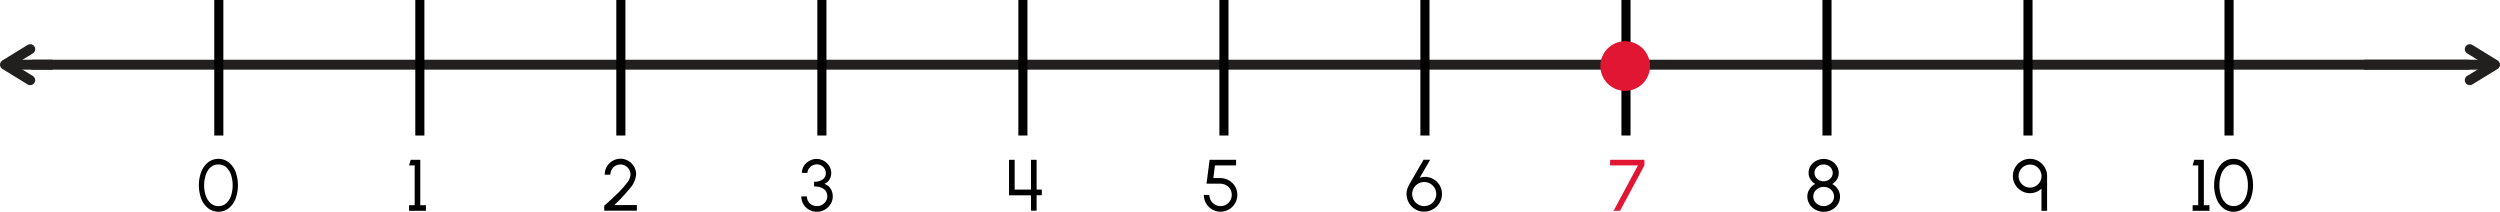 <svg xmlns="http://www.w3.org/2000/svg" width="755.45" height="63.98" viewBox="0 0 755.45 63.98"><polyline points="9.91 19.55 21.32 19.55 745.75 19.55" fill="none" stroke="#221f1f" stroke-linecap="round" stroke-miterlimit="10" stroke-width="3"/><polyline points="746.32 14.86 753.95 19.55 746.31 24.23" fill="none" stroke="#221f1f" stroke-linecap="round" stroke-linejoin="round" stroke-width="3"/><line x1="714.28" y1="19.55" x2="753.12" y2="19.55" fill="none" stroke="#221f1f" stroke-miterlimit="10" stroke-width="3"/><polyline points="9.13 24.23 1.5 19.55 9.13 14.86" fill="none" stroke="#221f1f" stroke-linecap="round" stroke-linejoin="round" stroke-width="3"/><line x1="15.94" y1="19.55" x2="2.33" y2="19.55" fill="none" stroke="#221f1f" stroke-miterlimit="10" stroke-width="3"/><path d="M247,65.74a4.47,4.47,0,0,1-1.69-1.68,4.59,4.59,0,0,1-.62-2.33h1.7a2.84,2.84,0,0,0,1.46,2.55,3.24,3.24,0,0,0,1.62.39,3.2,3.2,0,0,0,2.65-1.48,2.73,2.73,0,0,0,.43-1.46c0-2-1.64-3-4-3V57.31a4.33,4.33,0,0,0,2.59-.69,2.28,2.28,0,0,0,.95-2,2.61,2.61,0,0,0-1.38-2.22,2.72,2.72,0,0,0-1.32-.35,3,3,0,0,0-2.42,1.3,2.14,2.14,0,0,0-.41,1.27h-1.69a3.9,3.9,0,0,1,.63-2.13A4.48,4.48,0,0,1,247.12,51a4.39,4.39,0,0,1,2.2-.58,4.34,4.34,0,0,1,2.18.58,4.49,4.49,0,0,1,1.62,1.56,3.91,3.91,0,0,1,.61,2.13,3.83,3.83,0,0,1-.56,2,3,3,0,0,1-1.52,1.26,3.62,3.62,0,0,1,1.88,1.44,4.32,4.32,0,0,1,.66,2.35,4.36,4.36,0,0,1-.66,2.32,4.84,4.84,0,0,1-1.76,1.69,4.68,4.68,0,0,1-2.35.63A4.85,4.85,0,0,1,247,65.74Z" transform="translate(-2.55 -2.39)"/><line x1="187.61" x2="187.61" y2="40.95" fill="none" stroke="#000" stroke-miterlimit="10" stroke-width="2.75"/><line x1="309.1" x2="309.1" y2="40.95" fill="none" stroke="#000" stroke-miterlimit="10" stroke-width="2.75"/><line x1="430.59" x2="430.59" y2="40.95" fill="none" stroke="#000" stroke-miterlimit="10" stroke-width="2.75"/><line x1="552.08" x2="552.08" y2="40.95" fill="none" stroke="#000" stroke-miterlimit="10" stroke-width="2.75"/><line x1="673.57" x2="673.57" y2="40.95" fill="none" stroke="#000" stroke-miterlimit="10" stroke-width="2.75"/><line x1="66.12" x2="66.12" y2="40.95" fill="none" stroke="#000" stroke-miterlimit="10" stroke-width="2.75"/><line x1="248.36" x2="248.36" y2="40.95" fill="none" stroke="#000" stroke-miterlimit="10" stroke-width="2.75"/><line x1="369.85" x2="369.85" y2="40.95" fill="none" stroke="#000" stroke-miterlimit="10" stroke-width="2.75"/><line x1="491.34" x2="491.34" y2="40.95" fill="none" stroke="#000" stroke-miterlimit="10" stroke-width="2.75"/><line x1="612.82" x2="612.82" y2="40.95" fill="none" stroke="#000" stroke-miterlimit="10" stroke-width="2.75"/><line x1="126.87" x2="126.87" y2="40.95" fill="none" stroke="#000" stroke-miterlimit="10" stroke-width="2.75"/><path d="M185.38,64.34c1.44-1.28,2.69-2.43,3.73-3.44a27.06,27.06,0,0,0,2.77-3.1,4.69,4.69,0,0,0,1.2-2.63,3.11,3.11,0,0,0-1.5-2.66,3,3,0,0,0-1.53-.42,3.07,3.07,0,0,0-2.65,1.54,3,3,0,0,0-.42,1.54h-1.7A4.77,4.77,0,0,1,187.67,51a4.71,4.71,0,0,1,4.74,0,4.81,4.81,0,0,1,1.73,1.74,4.66,4.66,0,0,1,.64,2.4,7.23,7.23,0,0,1-1.88,4.15,47.4,47.4,0,0,1-4.73,5.07H195v1.69h-9.87v-1.5Z" transform="translate(-2.55 -2.39)"/><path d="M127.86,52.37h-1.7l.49-1.69h2.9V64.39h1.7v1.69h-5.09V64.39h1.7Z" transform="translate(-2.55 -2.39)"/><path d="M65.43,65.3a6.62,6.62,0,0,1-2.07-2.88,11.72,11.72,0,0,1,0-8.09,6.87,6.87,0,0,1,2.06-2.88,5.15,5.15,0,0,1,6.26,0,7,7,0,0,1,2.06,2.88,11.88,11.88,0,0,1,0,8.09,6.76,6.76,0,0,1-2.06,2.88,5.1,5.1,0,0,1-6.25,0Zm5.47-1.47a5.15,5.15,0,0,0,1.46-2.29,9.88,9.88,0,0,0,.49-3.16,9.54,9.54,0,0,0-.51-3.22,5.09,5.09,0,0,0-1.47-2.26,3.5,3.5,0,0,0-2.31-.81,3.41,3.41,0,0,0-2.37.86,5.12,5.12,0,0,0-1.46,2.29,9.8,9.8,0,0,0-.49,3.14,9.35,9.35,0,0,0,.51,3.16,5.18,5.18,0,0,0,1.48,2.29,3.4,3.4,0,0,0,2.33.84A3.47,3.47,0,0,0,70.9,63.83Z" transform="translate(-2.55 -2.39)"/><path d="M309.16,50.68v9l4.94,0v-9h1.69v9h1.58v1.7h-1.58v4.67H314.1V61.41h-6.64V50.68Z" transform="translate(-2.55 -2.39)"/><path d="M368.85,65.68A5,5,0,0,1,367,63.83a5,5,0,0,1-.68-2.53H368a3.35,3.35,0,0,0,1.7,2.91,3.18,3.18,0,0,0,1.69.46,3.37,3.37,0,0,0,3.37-3.37,3.29,3.29,0,0,0-1.7-2.95,3.92,3.92,0,0,0-1.92-.45h-4l.93-7.22h8v1.69h-6.38l-.49,3.83h1.92a5.26,5.26,0,0,1,4.63,2.49,5.1,5.1,0,0,1-4.39,7.67A4.94,4.94,0,0,1,368.85,65.68Z" transform="translate(-2.55 -2.39)"/><path d="M497.5,52.37h-8.41V50.68h10.37v1.69l-7.37,13.71h-1.94Z" transform="translate(-2.55 -2.39)" fill="#e01633"/><path d="M551.15,65.75a4.67,4.67,0,0,1-1.8-1.67,4.25,4.25,0,0,1-.66-2.31,4,4,0,0,1,.65-2.2,4.62,4.62,0,0,1,1.71-1.6,4.08,4.08,0,0,1-1.43-1.43,3.48,3.48,0,0,1-.55-1.91,4,4,0,0,1,.61-2.12A4.47,4.47,0,0,1,551.34,51a4.79,4.79,0,0,1,4.57,0,4.47,4.47,0,0,1,1.66,1.54,3.91,3.91,0,0,1,.62,2.12,3.56,3.56,0,0,1-.54,1.91A4.19,4.19,0,0,1,556.21,58a4.7,4.7,0,0,1,1.72,1.59,4.06,4.06,0,0,1,.64,2.21,4.25,4.25,0,0,1-.66,2.31,4.75,4.75,0,0,1-1.8,1.67,5.19,5.19,0,0,1-2.49.62A5.12,5.12,0,0,1,551.15,65.75Zm5.2-2.53a2.72,2.72,0,0,0,.42-1.45,2.9,2.9,0,0,0-1.56-2.52,3.45,3.45,0,0,0-1.59-.38,3.21,3.21,0,0,0-2.71,1.44,2.7,2.7,0,0,0-.42,1.46,2.84,2.84,0,0,0,1.57,2.51,3.3,3.3,0,0,0,4.29-1.06ZM556,55.91a2.4,2.4,0,0,0,.36-1.28,2.51,2.51,0,0,0-1.37-2.2,2.89,2.89,0,0,0-1.39-.34,2.78,2.78,0,0,0-2.38,1.26,2.33,2.33,0,0,0-.37,1.28,2.5,2.5,0,0,0,1.38,2.2,2.78,2.78,0,0,0,1.37.34A2.83,2.83,0,0,0,556,55.91Z" transform="translate(-2.55 -2.39)"/><path d="M613.38,60.05a5.14,5.14,0,0,1-1.88-1.88,4.93,4.93,0,0,1-.7-2.58,5,5,0,0,1,.7-2.61,5.24,5.24,0,0,1,1.88-1.89,5,5,0,0,1,2.59-.7,5.08,5.08,0,0,1,2.59.7A5.51,5.51,0,0,1,620.45,53a5.09,5.09,0,0,1,.69,2.61V66.08h-1.7V59.41a4.72,4.72,0,0,1-.88.64,5,5,0,0,1-2.59.71A4.85,4.85,0,0,1,613.38,60.05ZM619,57.3a3.3,3.3,0,0,0,.46-1.71,3.56,3.56,0,0,0-1.72-3,3.31,3.31,0,0,0-1.75-.47,3.46,3.46,0,0,0-3,1.76,3.51,3.51,0,0,0-.46,1.74,3.45,3.45,0,0,0,1.75,3,3.34,3.34,0,0,0,1.73.46A3.45,3.45,0,0,0,619,57.3Z" transform="translate(-2.55 -2.39)"/><path d="M666.81,52.37h-1.69l.48-1.69h2.91V64.39h1.69v1.69h-5.08V64.39h1.69Z" transform="translate(-2.55 -2.39)"/><path d="M674.4,65.3a6.52,6.52,0,0,1-2.06-2.88,11.57,11.57,0,0,1,0-8.09,6.76,6.76,0,0,1,2-2.88,5,5,0,0,1,3.14-1.06,4.91,4.91,0,0,1,3.12,1.06,6.87,6.87,0,0,1,2.06,2.88,11.72,11.72,0,0,1,0,8.09,6.68,6.68,0,0,1-2.06,2.88,5.1,5.1,0,0,1-6.25,0Zm5.47-1.47a5.17,5.17,0,0,0,1.47-2.29,10.17,10.17,0,0,0,.48-3.16,9.54,9.54,0,0,0-.51-3.22,5.09,5.09,0,0,0-1.47-2.26,3.5,3.5,0,0,0-2.31-.81,3.41,3.41,0,0,0-2.37.86,5.12,5.12,0,0,0-1.46,2.29,9.8,9.8,0,0,0-.48,3.14,9.35,9.35,0,0,0,.5,3.16,5.18,5.18,0,0,0,1.48,2.29,3.67,3.67,0,0,0,4.67,0Z" transform="translate(-2.55 -2.39)"/><path d="M430.25,65.64A5.37,5.37,0,0,1,427.58,61a4.87,4.87,0,0,1,.19-1.39,8,8,0,0,1,.59-1.39l4.36-7.57h2l-3.16,5.47a4.66,4.66,0,0,1,1.61-.28,4.94,4.94,0,0,1,2.51.67,5.32,5.32,0,0,1,1.89,1.85,5.07,5.07,0,0,1,.71,2.64,5.28,5.28,0,0,1-.71,2.67,5.21,5.21,0,0,1-2,1.94,5.12,5.12,0,0,1-2.68.73A5,5,0,0,1,430.25,65.64Zm5.84-2.84a3.51,3.51,0,0,0,.47-1.78,3.64,3.64,0,0,0-6.8-1.79,3.53,3.53,0,0,0-.48,1.79,3.63,3.63,0,0,0,1.84,3.17,3.44,3.44,0,0,0,1.78.48A3.64,3.64,0,0,0,436.09,62.8Z" transform="translate(-2.55 -2.39)"/><circle cx="491.1" cy="19.96" r="7.5" fill="#e01633"/></svg>